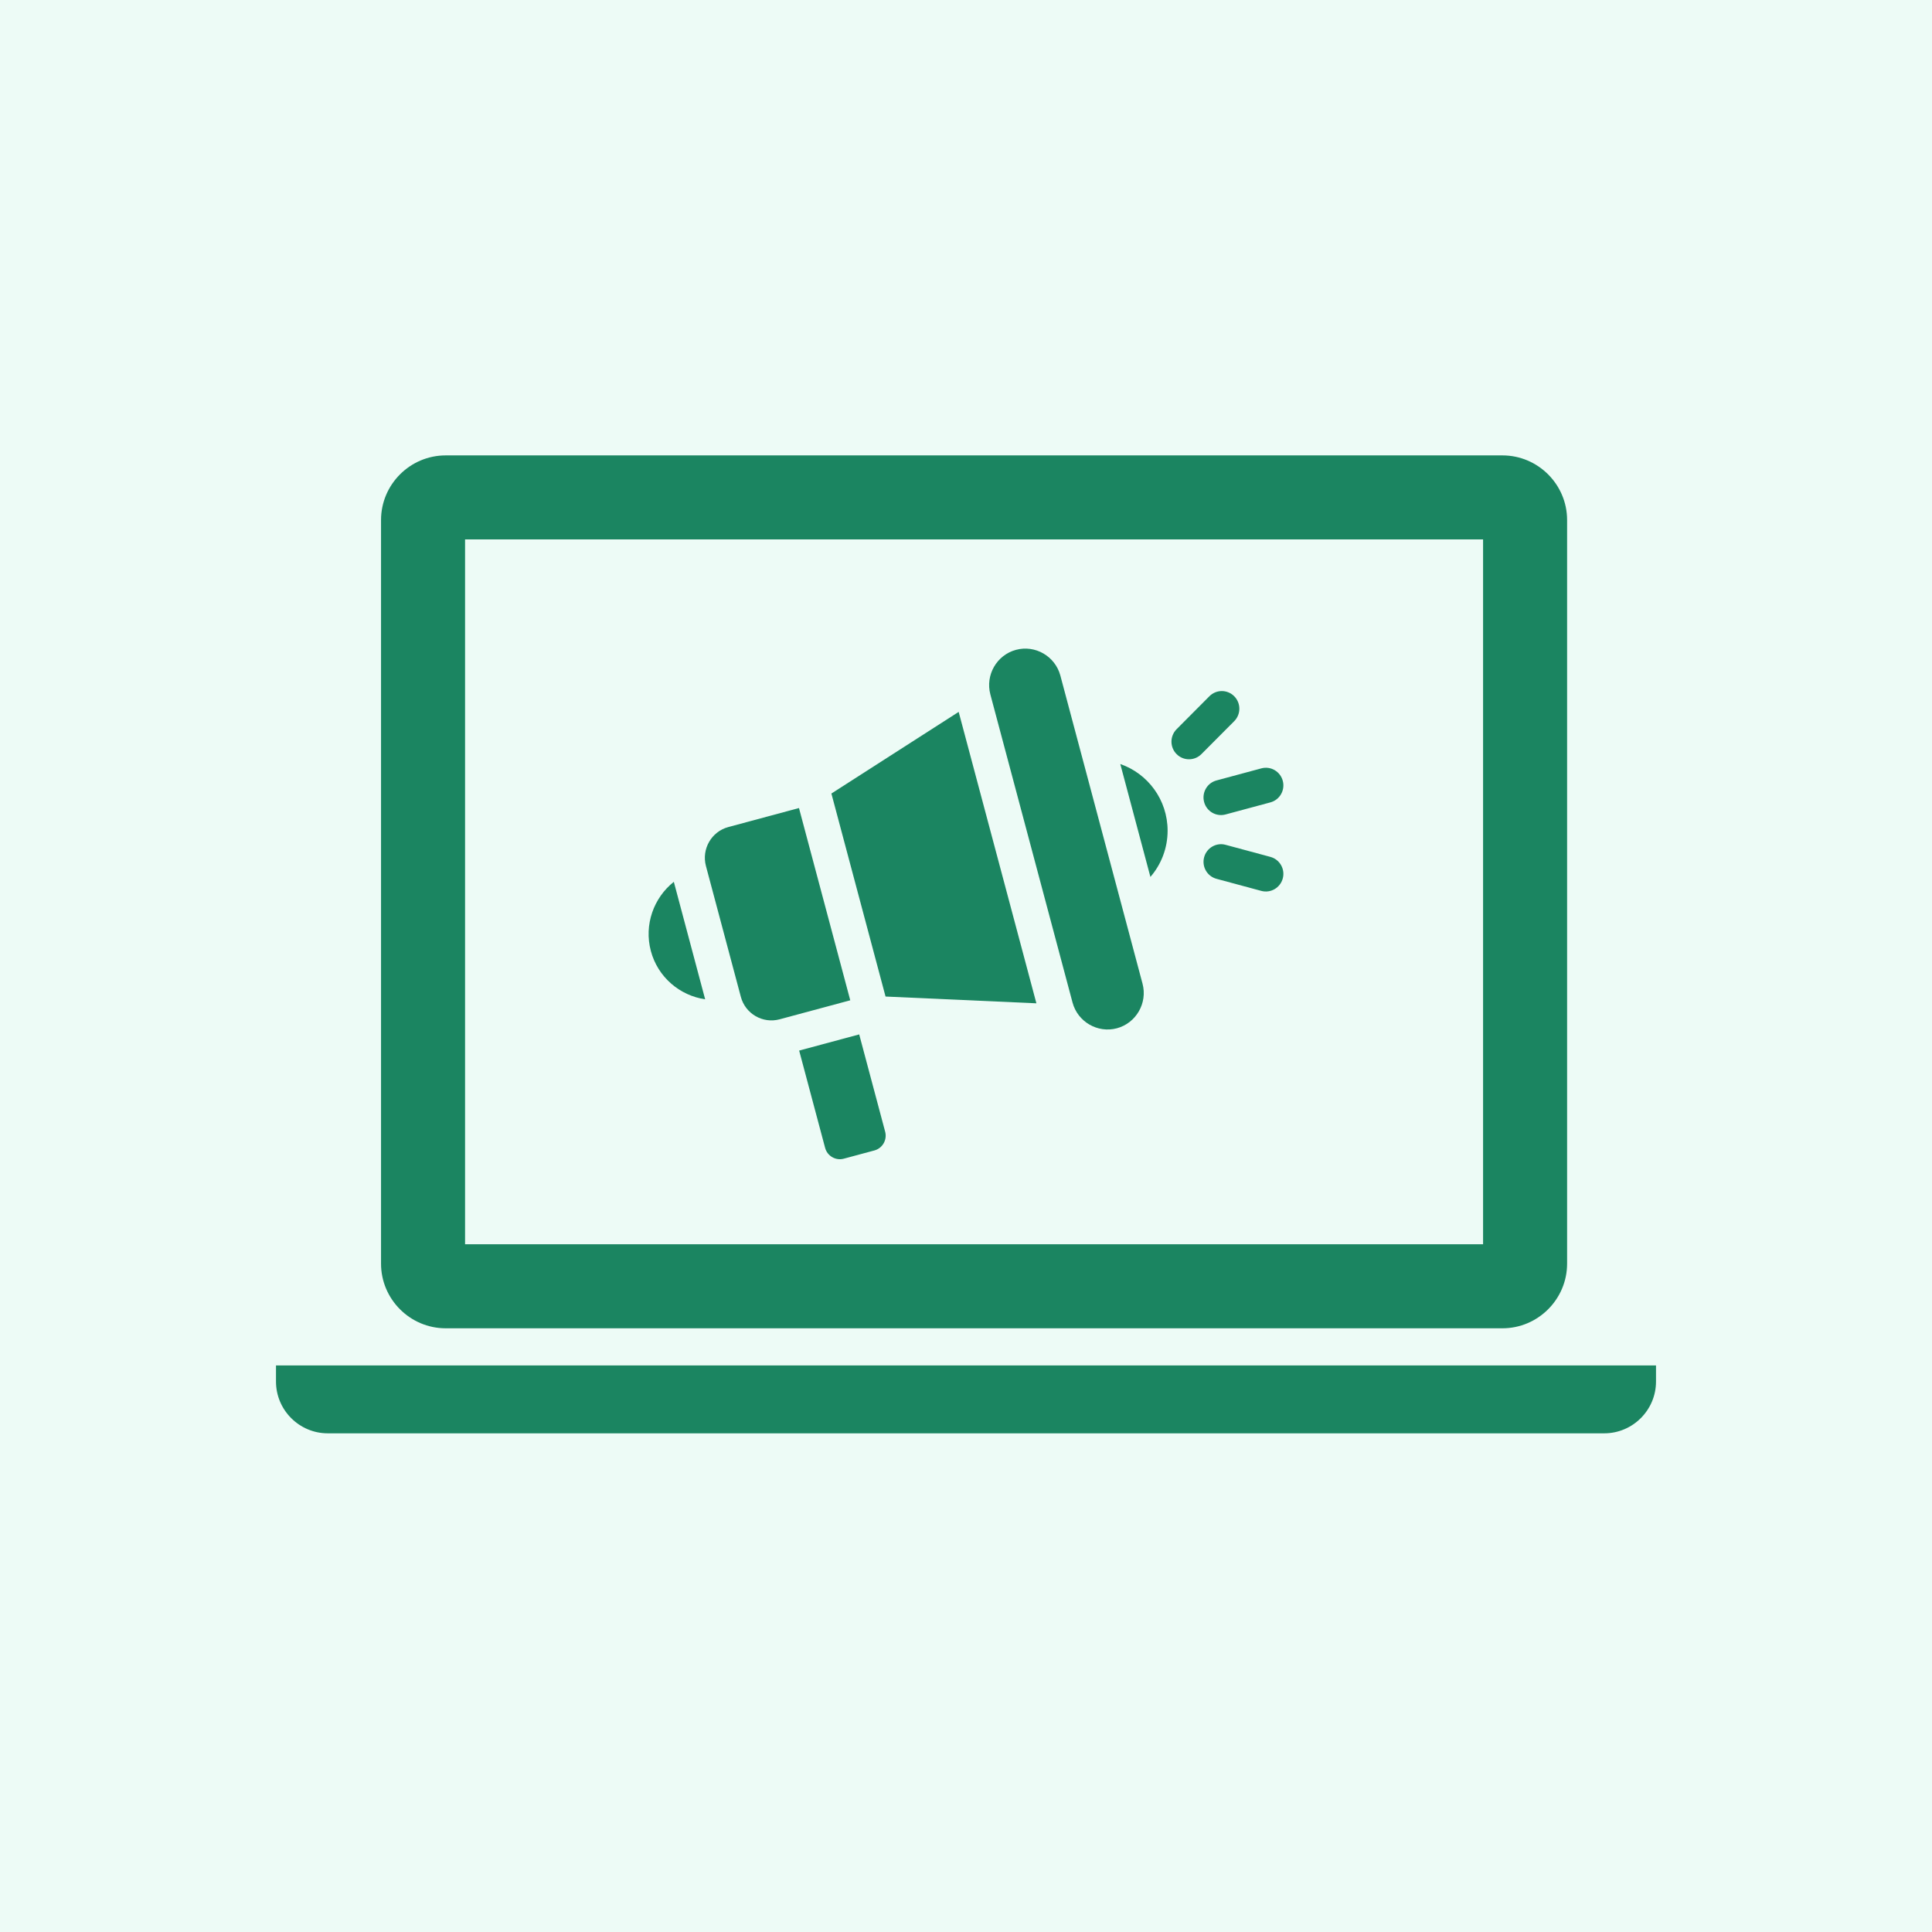 <svg width="140" height="140" viewBox="0 0 140 140" fill="none" xmlns="http://www.w3.org/2000/svg">
<rect width="140" height="140" fill="#EDFBF6"/>
<path d="M32.296 96.253H108.873C111.45 96.253 113.558 94.145 113.558 91.57V37.683C113.558 35.106 111.45 33 108.873 33H32.296C29.716 33 27.611 35.106 27.611 37.683V91.57C27.611 94.145 29.716 96.253 32.296 96.253ZM33.7 39.087H107.469V90.163H33.7V39.087Z" fill="#1B8561"/>
<path d="M20 98.945V100.116C20 102.177 21.686 103.864 23.747 103.864H116.251C118.314 103.864 120 102.177 120 100.116V98.945H20Z" fill="#1B8561"/>
<g clip-path="url(#clip0_8065_11157)">
<path fill-rule="evenodd" clip-rule="evenodd" d="M57.91 76.127L59.791 83.178C59.948 83.769 60.557 84.121 61.143 83.963L63.361 83.366C63.949 83.208 64.299 82.599 64.142 82.008L62.261 74.957L57.91 76.129V76.127Z" fill="#1B8561"/>
<path fill-rule="evenodd" clip-rule="evenodd" d="M80.936 74.512C79.54 74.886 78.094 74.047 77.72 72.647L71.765 50.321C71.391 48.919 72.226 47.466 73.621 47.09C75.017 46.714 76.463 47.553 76.838 48.955L82.792 71.281C83.166 72.683 82.329 74.136 80.936 74.512Z" fill="#1B8561"/>
<path fill-rule="evenodd" clip-rule="evenodd" d="M92.056 62.093C92.734 62.275 93.137 62.975 92.955 63.654C92.773 64.336 92.076 64.74 91.4 64.558L88.154 63.683C87.476 63.5 87.074 62.802 87.255 62.121C87.437 61.44 88.134 61.035 88.81 61.218L92.056 62.093Z" fill="#1B8561"/>
<path fill-rule="evenodd" clip-rule="evenodd" d="M87.638 50.452C88.134 49.953 88.939 49.953 89.436 50.452C89.932 50.951 89.932 51.76 89.436 52.259L87.059 54.646C86.562 55.145 85.757 55.145 85.261 54.646C84.764 54.148 84.764 53.339 85.261 52.84L87.638 50.452Z" fill="#1B8561"/>
<path fill-rule="evenodd" clip-rule="evenodd" d="M91.4 55.679C92.079 55.496 92.775 55.901 92.955 56.582C93.137 57.263 92.734 57.963 92.056 58.144L88.808 59.019C88.13 59.201 87.433 58.797 87.254 58.115C87.072 57.434 87.475 56.734 88.153 56.554L91.4 55.679Z" fill="#1B8561"/>
<path fill-rule="evenodd" clip-rule="evenodd" d="M57.897 58.553L52.775 59.932C51.555 60.259 50.828 61.526 51.154 62.751L53.685 72.237C54.011 73.462 55.271 74.192 56.491 73.864L61.613 72.485L57.897 58.553Z" fill="#1B8561"/>
<path fill-rule="evenodd" clip-rule="evenodd" d="M64.17 72.213L75.101 72.704L69.469 51.586L60.246 57.502L64.17 72.213Z" fill="#1B8561"/>
<path fill-rule="evenodd" clip-rule="evenodd" d="M81.181 55.365L83.363 63.545C84.139 62.647 84.609 61.477 84.609 60.196C84.609 57.958 83.176 56.056 81.181 55.365Z" fill="#1B8561"/>
<path fill-rule="evenodd" clip-rule="evenodd" d="M47.163 68.909C46.655 67.007 47.375 65.052 48.828 63.9L51.098 72.413C49.266 72.144 47.67 70.814 47.163 68.911V68.909Z" fill="#1B8561"/>
</g>
<defs>
<clipPath id="clip0_8065_11157">
<rect width="46" height="37" fill="white" transform="translate(47 47)"/>
</clipPath>
</defs>
</svg>
